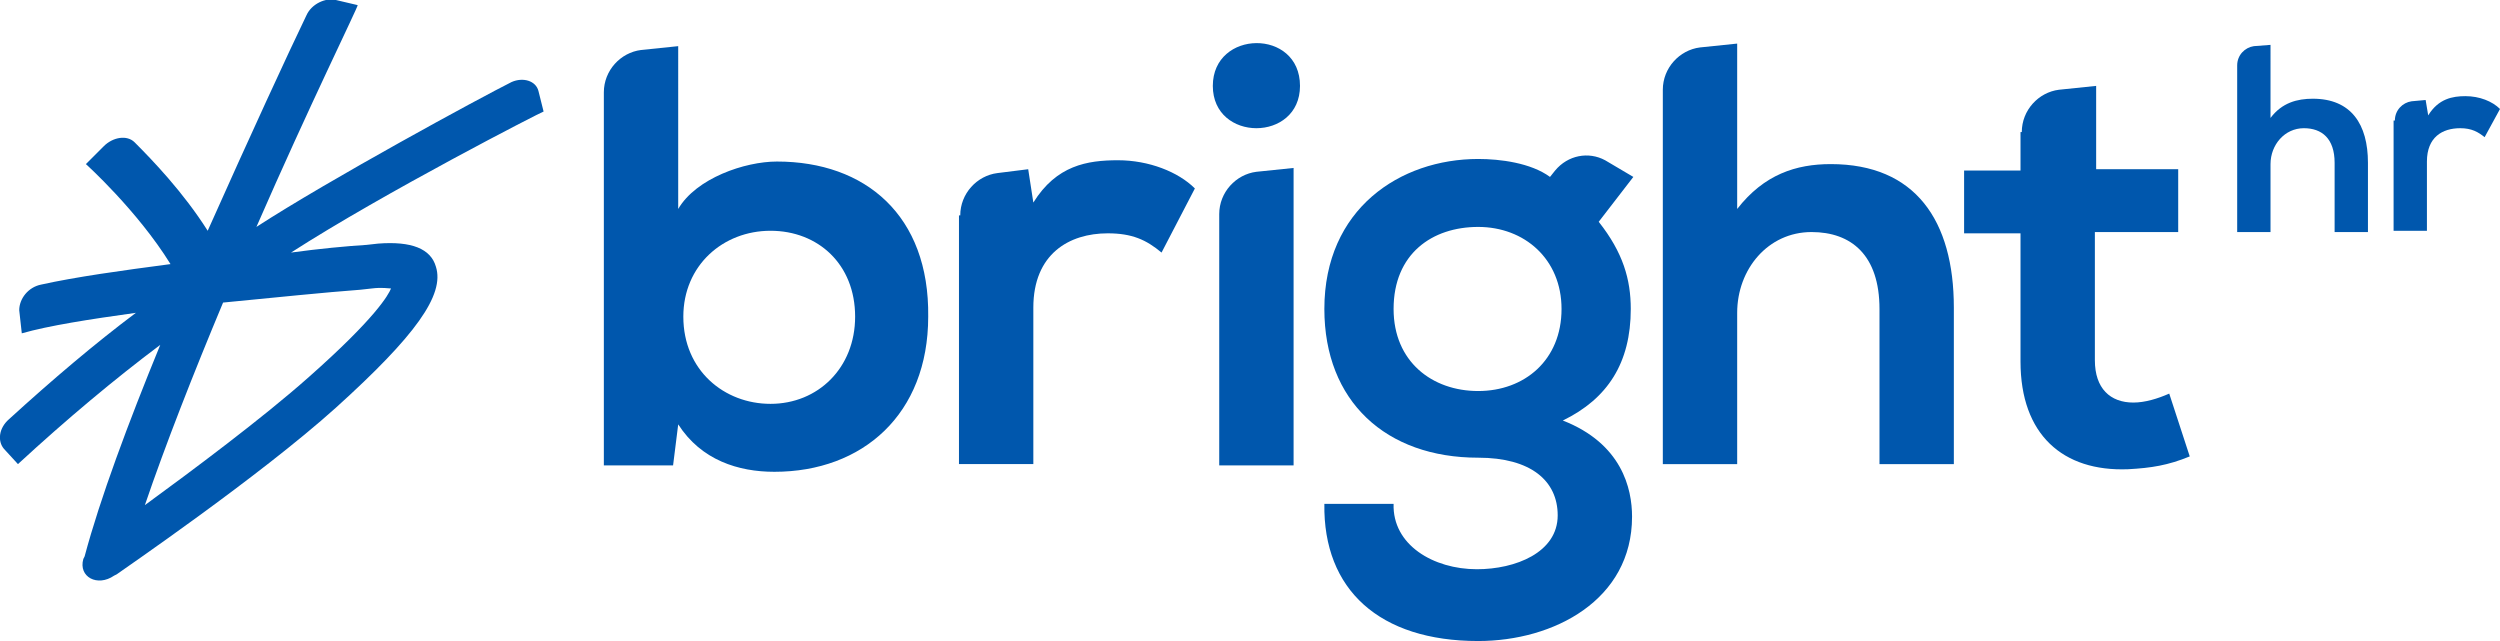 <?xml version="1.0" encoding="utf-8"?>
<!-- Generator: Adobe Illustrator 19.1.0, SVG Export Plug-In . SVG Version: 6.00 Build 0)  -->
<svg version="1.1" id="Layer_1" xmlns="http://www.w3.org/2000/svg" xmlns:xlink="http://www.w3.org/1999/xlink" x="0px" y="0px"
	 viewBox="0 0 195 50" style="enable-background:new 0 0 195 50;" xml:space="preserve">
<style type="text/css">
	.st0{fill:#0057AD}
</style>
<g>
	<path class="st0" d="M101.4,6.7c0,4.4-6.8,4.4-6.8,0S101.4,2.2,101.4,6.7z"/>
	<path class="st0" d="M60.6,12.6c-2.5,0-6.3,1.3-7.7,3.7V3.6l-2.9,0.3c-1.6,0.2-2.9,1.6-2.9,3.3l0,29.1h5.4l0.4-3.2
		c1.8,2.8,4.7,3.7,7.5,3.7c6.9,0,12-4.5,12-12.1C72.5,16.8,67.5,12.6,60.6,12.6z M60.1,31.5c-3.6,0-6.8-2.6-6.8-6.8
		c0-4,3.1-6.7,6.8-6.7c3.7,0,6.6,2.6,6.6,6.7C66.7,28.7,63.8,31.5,60.1,31.5z"/>
	<path class="st0" d="M157.7,10.3c0-1.7,1.3-3.1,2.9-3.3l2.9-0.3v6.5h6.4v4.9h-6.5v10c0,2.2,1.2,3.3,3,3.3c0.9,0,1.9-0.3,2.8-0.7
		l1.6,4.9c-1.7,0.7-3,0.9-4.8,1c-5.1,0.2-8.4-2.7-8.4-8.4v-10h-4.4v-4.9h4.4V10.3z"/>
	<path class="st0" d="M135.5,16.3c2.1-2.7,4.6-3.5,7.3-3.5c6.6,0,9.6,4.4,9.6,11.2v12.2h-5.8V24.1c0-4.2-2.2-6-5.3-6
		c-3.4,0-5.8,2.9-5.8,6.3v11.8h-5.8l0-29.2c0-1.7,1.3-3.1,2.9-3.3l2.9-0.3V16.3z"/>
	<path class="st0" d="M100.9,13.1L98,13.4c-1.6,0.2-2.9,1.6-2.9,3.3l0,19.6h5.8V13.1z"/>
	<path class="st0" d="M80.6,19.7"/>
	<path class="st0" d="M74.9,16.8c0-1.7,1.3-3.1,2.9-3.3l2.4-0.3l0.4,2.6c1.8-2.9,4.2-3.3,6.6-3.3c2.4,0,4.7,0.9,6,2.2l-2.6,5
		c-1.2-1-2.3-1.5-4.2-1.5c-3,0-5.8,1.6-5.8,5.8v12.2h-5.8V16.8z"/>
	<path class="st0" d="M177.1,9.2c0.9-1.2,2.1-1.5,3.3-1.5c3,0,4.3,2,4.3,5v5.4h-2.6v-5.4c0-1.9-1-2.7-2.4-2.7
		c-1.5,0-2.6,1.3-2.6,2.8v5.3h-2.6l0-13c0-0.8,0.6-1.4,1.3-1.5l1.3-0.1V9.2z"/>
	<path class="st0" d="M186.8,9.4c0-0.8,0.6-1.4,1.3-1.5l1.1-0.1l0.2,1.2c0.8-1.3,1.9-1.5,2.9-1.5c1.1,0,2.1,0.4,2.7,1l-1.2,2.2
		c-0.5-0.4-1-0.7-1.9-0.7c-1.4,0-2.6,0.7-2.6,2.6v5.4h-2.6V9.4z"/>
	<path class="st0" d="M34,20.8c-0.4-1.4-1.9-2-4.5-1.8l-0.9,0.1c-1.6,0.1-3.7,0.3-5.9,0.6c7.3-4.7,19.6-11,19.7-11L42,7.1
		c-0.2-0.8-1.2-1.1-2.1-0.7C37.5,7.6,25.7,14,20,17.7c4.1-9.4,7.9-17.1,7.9-17.3L26.2,0c-0.8-0.2-1.9,0.3-2.3,1.2
		c-1.4,2.9-4.4,9.4-7.7,16.8c-1.9-3-4.3-5.5-5.7-6.9c-0.6-0.6-1.7-0.4-2.4,0.3l-1.4,1.4c0,0,4,3.6,6.6,7.8c-3.8,0.5-7.4,1-10.1,1.6
		c-1,0.2-1.7,1.1-1.7,2L1.7,26c2.1-0.6,5.3-1.1,8.9-1.6c-3.2,2.4-6.5,5.2-9.9,8.3c-0.8,0.7-0.9,1.7-0.4,2.3l1.1,1.2
		c3.8-3.5,7.5-6.6,11.1-9.3c-2.5,6.1-4.7,12-5.9,16.5l-0.1,0.2c-0.4,1.4,1.1,2.2,2.4,1.3l0.2-0.1c0.4-0.3,11.1-7.6,17.1-13
		C32.4,26.2,34.7,23,34,20.8z M24.1,29.4c-3.6,3.2-9.1,7.3-12.8,10c1.6-4.7,3.8-10.3,6.1-15.8c4.1-0.4,8-0.8,10.7-1l0.9-0.1
		c0.8-0.1,1.3,0,1.5,0C30.3,23,29.3,24.8,24.1,29.4z"/>
	<path class="st0" d="M127.2,24.1c0-2.3-0.6-4.4-2.5-6.8l2.7-3.5l-2.2-1.3c-1.3-0.7-2.9-0.4-3.9,0.8l-0.4,0.5
		c-1.5-1.1-3.9-1.4-5.6-1.4c-6.1,0-12,3.9-12,11.7c0,7.2,4.8,11.6,12,11.6c4.1,0,6.2,1.8,6.2,4.5c0,2.9-3.3,4.2-6.3,4.2
		c-3.4,0-6.6-1.9-6.5-5.1h-5.4C103.2,46,107.6,50,115.3,50c5.9,0,12-3.2,12-9.7c0-2.2-0.8-5.7-5.4-7.5
		C125.4,31.1,127.2,28.3,127.2,24.1z M115.3,30.5c-3.6,0-6.6-2.3-6.6-6.4c0-4.3,3-6.4,6.6-6.4c3.6,0,6.5,2.5,6.5,6.4
		C121.8,28.1,118.9,30.5,115.3,30.5z"/>
</g>
</svg>
